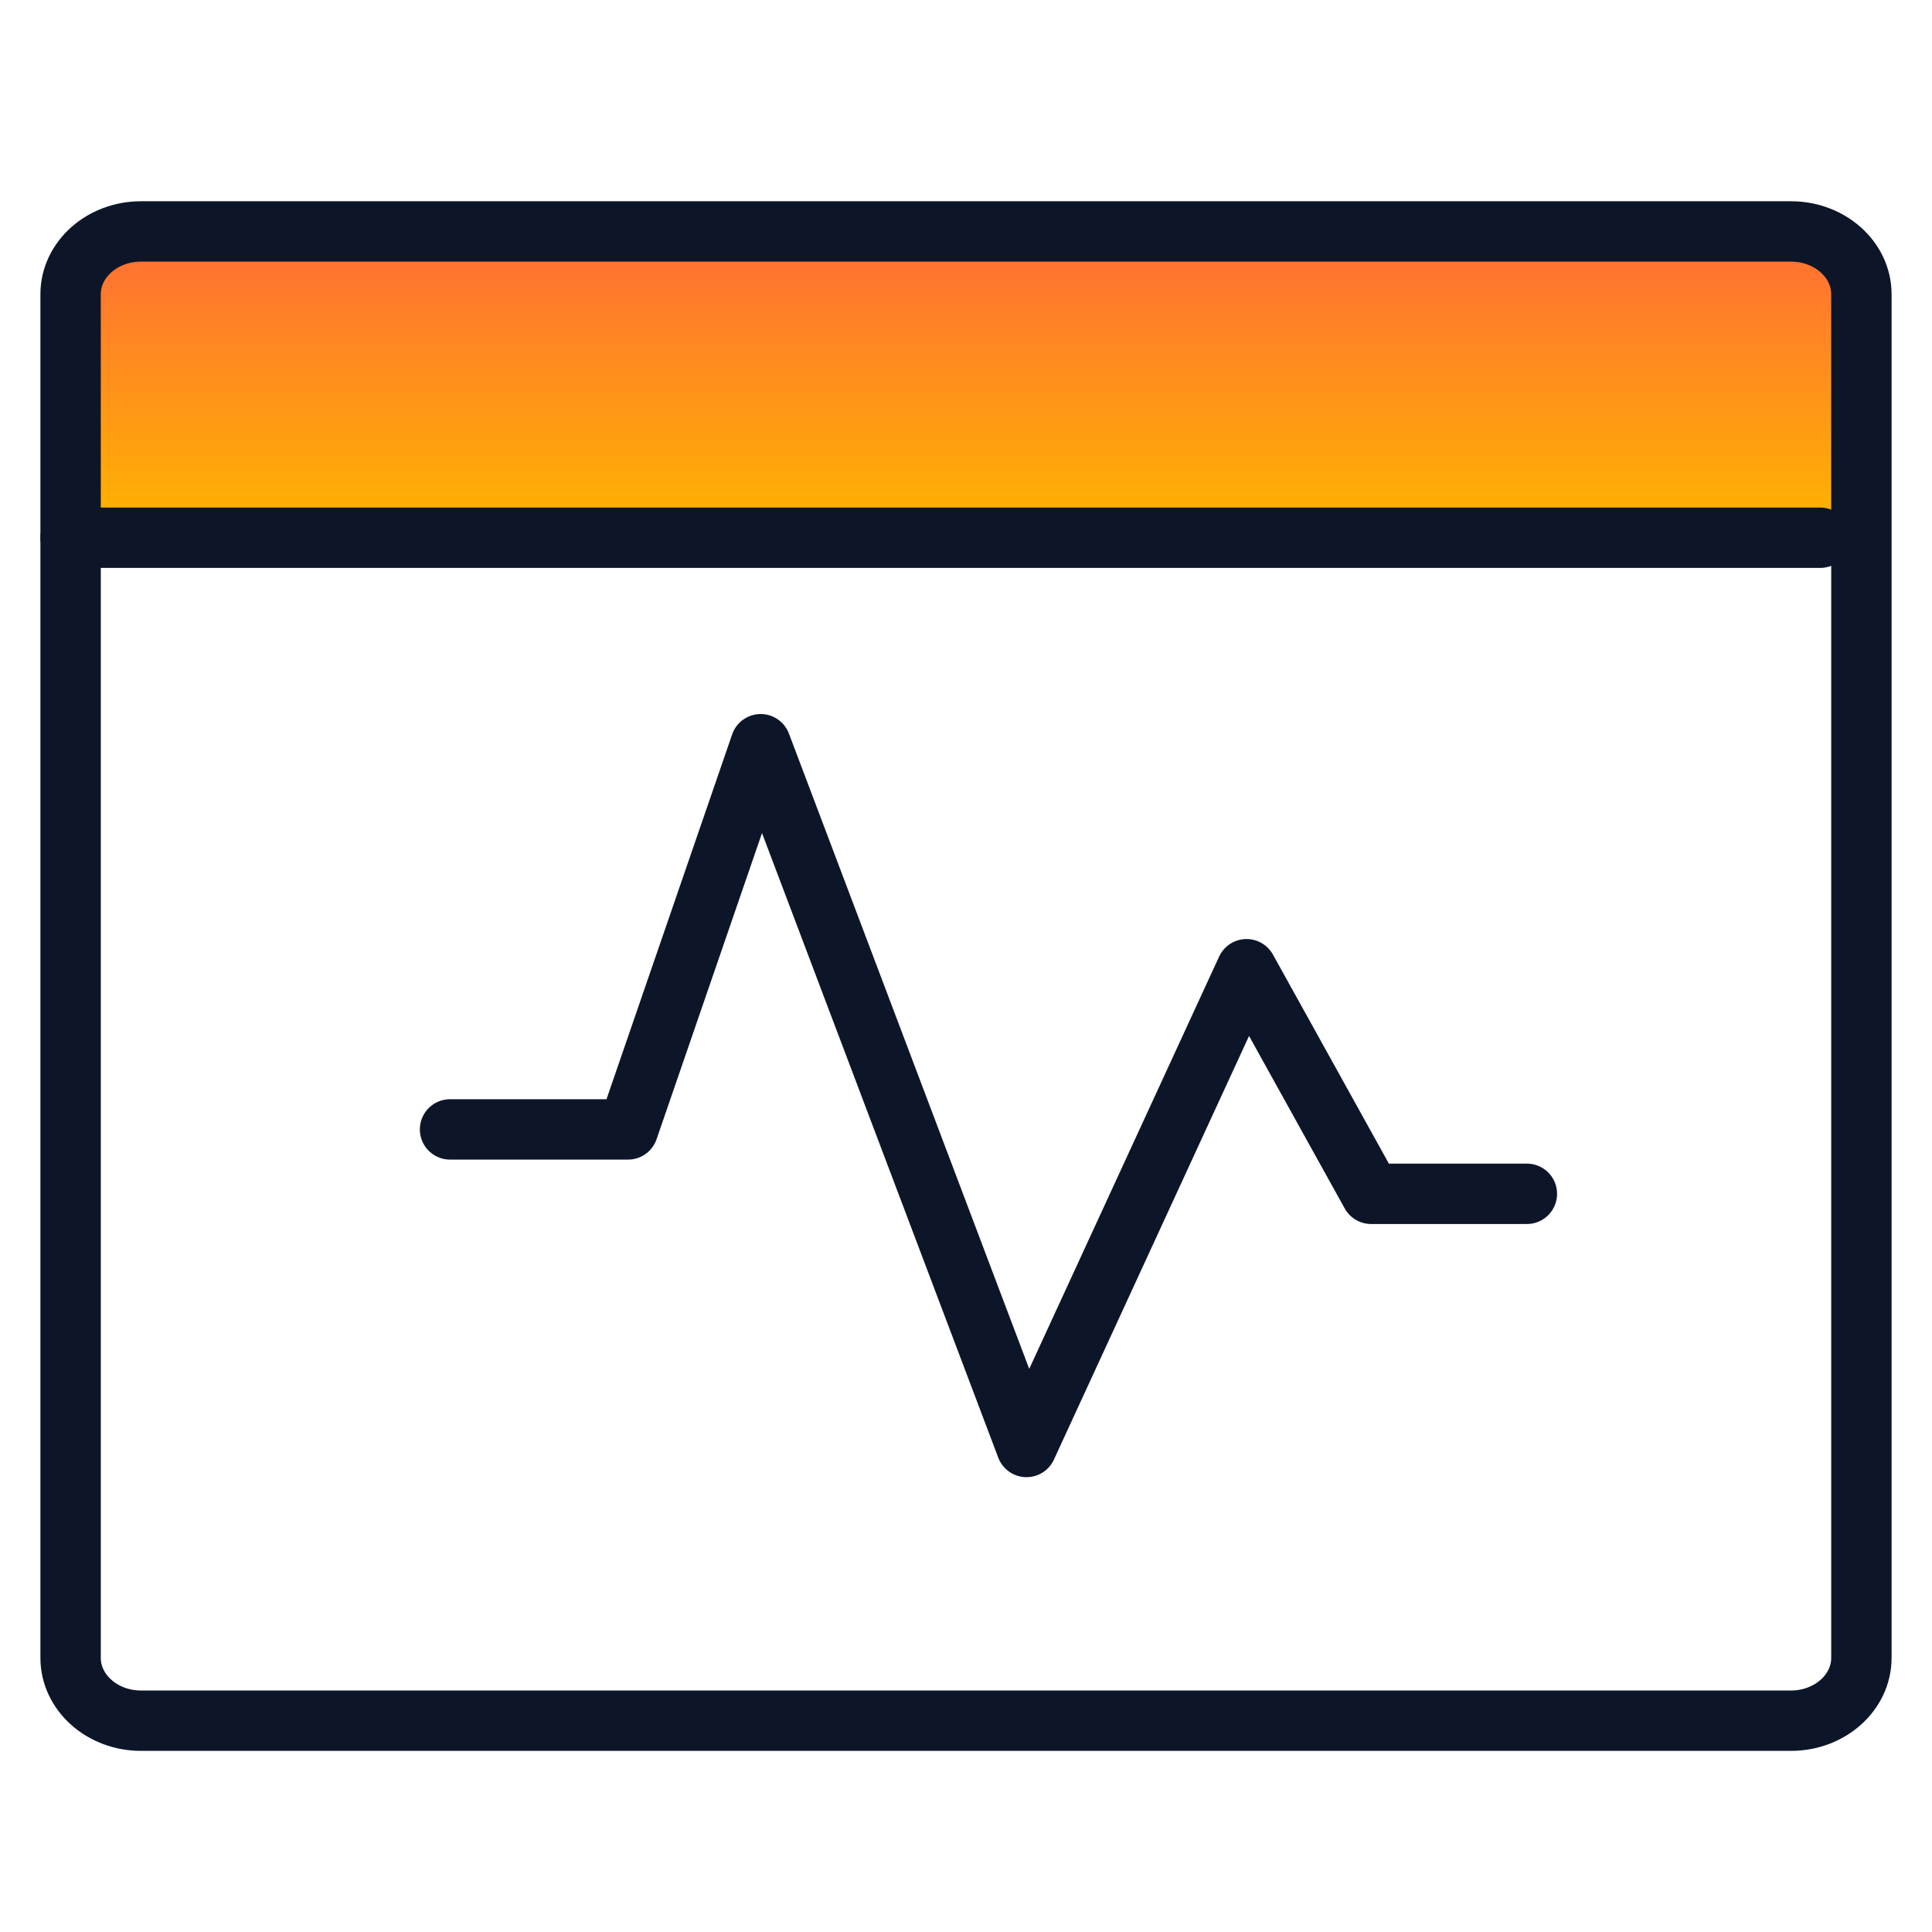 <svg xmlns="http://www.w3.org/2000/svg" width="48" height="48" viewBox="0 0 48 48" fill="none">
<g clip-path="url(#clip0_12_29653)">
<path d="M44.889 5.8H2.849C2.128 5.8 1.543 6.382 1.543 7.1V11.77C1.543 12.488 2.128 13.07 2.849 13.07H44.889C45.611 13.07 46.196 12.488 46.196 11.77V7.1C46.196 6.382 45.611 5.8 44.889 5.8Z" fill="url(#paint0_linear_12_29653)"/>
<path d="M44.497 5.75H3.502C2.538 5.75 1.754 6.45 1.754 7.31V41.19C1.754 42.05 2.538 42.75 3.502 42.75H44.497C45.462 42.75 46.246 42.05 46.246 41.19V7.31C46.246 6.45 45.462 5.75 44.497 5.75Z" stroke="#0D1629" stroke-width="1.5" stroke-linecap="round" stroke-linejoin="round"/>
<path d="M1.754 13.36H45.221" stroke="#0D1629" stroke-width="1.5" stroke-linecap="round" stroke-linejoin="round"/>
<path d="M11.181 28.06H15.603L18.899 18.49L25.503 35.95L30.97 24.08L34.065 29.66H37.935" stroke="#0D1629" stroke-width="1.5" stroke-linecap="round" stroke-linejoin="round"/>
</g>
<defs>
<linearGradient id="paint0_linear_12_29653" x1="23.869" y1="5.8" x2="23.869" y2="13.07" gradientUnits="userSpaceOnUse">
<stop stop-color="#FF6C37"/>
<stop offset="1" stop-color="#FFB400"/>
</linearGradient>
<clipPath id="clip0_12_29653">
<rect width="46" height="38.5" fill="white" transform="translate(1 5)"/>
</clipPath>
</defs>
</svg>